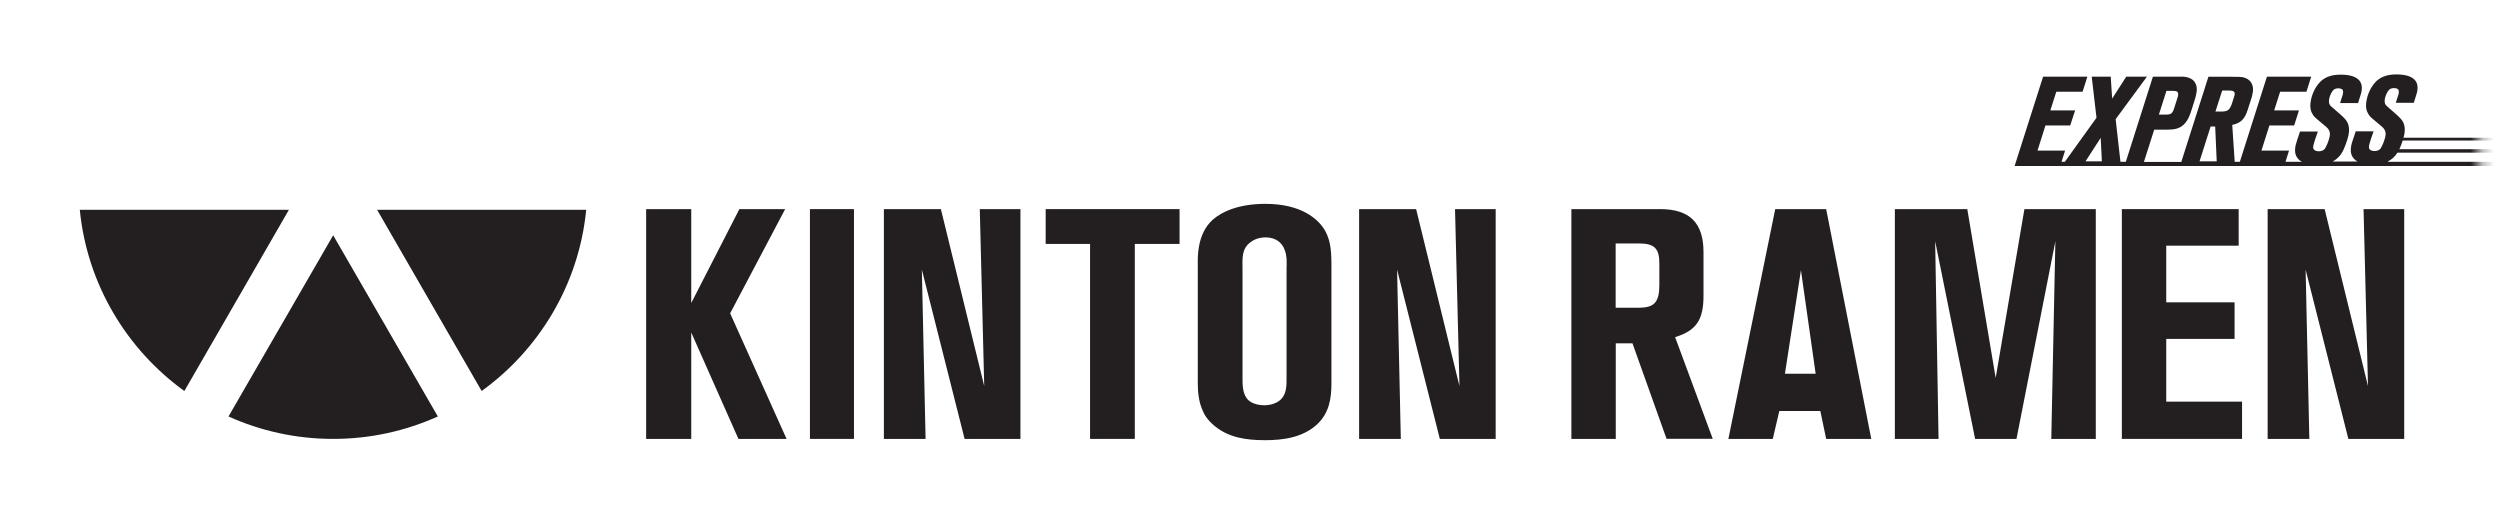 <svg width="214" height="44" viewBox="0 0 214 44" fill="none" xmlns="http://www.w3.org/2000/svg">
    <mask id="mask0_83_305" style="mask-type:luminance" maskUnits="userSpaceOnUse" x="0" y="0"
        width="213" height="44">
        <path d="M212.29 0H0V43.98H212.29V0Z" fill="white" />
    </mask>
    <g mask="url(#mask0_83_305)">
        <path
            d="M63.21 37.57L59.17 28.46V37.57H55.31V17.9H59.17V25.94L63.29 17.9H67.21L62.5 26.82L67.33 37.57H63.21Z"
            fill="#231F20" />
        <path d="M69.33 37.57V17.9H73.1V37.57H69.33Z" fill="#231F20" />
        <path
            d="M82.57 37.57L78.91 23.08L79.23 37.57H75.66V17.9H80.54L84.25 33.05L83.87 17.9H87.35V37.57H82.55H82.57Z"
            fill="#231F20" />
        <path d="M97.14 20.88V37.57H93.31V20.88H89.51V17.9H100.97V20.88H97.14Z"
            fill="#231F20" />
        <path
            d="M112.76 36.31C111.53 37.45 109.86 37.68 108.29 37.68C106.72 37.68 105.22 37.48 103.99 36.48C103.38 35.98 103.08 35.49 102.97 35.19C102.62 34.46 102.53 33.58 102.53 32.82V22.54C102.53 22.1 102.44 20.02 103.82 18.8C104.58 18.13 106.01 17.45 108.32 17.45C111.3 17.45 112.88 18.68 113.5 19.88C113.82 20.55 113.97 21.2 113.97 22.63V32.82C113.97 34.14 113.77 35.34 112.77 36.3L112.76 36.31ZM110.13 22.9C110.13 22.78 110.22 21.85 109.9 21.23C109.72 20.85 109.29 20.32 108.32 20.32C108.12 20.32 107.56 20.35 107.09 20.7C106.24 21.28 106.36 22.19 106.36 23.04V32.18C106.36 32.79 106.33 33.55 106.71 34.08C107.15 34.69 108.08 34.69 108.26 34.69C108.44 34.69 108.99 34.66 109.46 34.34C110.16 33.84 110.13 33.02 110.13 32.26V22.89V22.9Z"
            fill="#231F20" />
        <path
            d="M123.25 37.57L119.59 23.08L119.91 37.57H116.34V17.9H121.22L124.93 33.05L124.55 17.9H128.03V37.57H123.23H123.25Z"
            fill="#231F20" />
        <path
            d="M142.66 37.57L139.74 29.39H138.31V37.57H134.51V17.9H142.11C144.63 17.9 145.82 19.07 145.82 21.58V25.32C145.82 27.37 145.21 28.3 143.39 28.86L146.61 37.56H142.66V37.57ZM142.04 22.54C142.04 21.25 141.6 20.84 140.29 20.84H138.3V26.34H140.29C141.61 26.34 142.04 25.87 142.04 24.38V22.54Z"
            fill="#231F20" />
        <path
            d="M156.32 37.57L155.82 35.18H152.31L151.75 37.57H147.95L151.96 17.9H156.32L160.18 37.57H156.32ZM154.16 23.13L152.79 31.99H155.42L154.16 23.13Z"
            fill="#231F20" />
        <path
            d="M175.59 37.57L175.94 20.65L172.61 37.57H169.07L165.65 20.65L165.94 37.57H162.2V17.9H168.4L170.83 32.35L173.29 17.9H179.4V37.57H175.6H175.59Z"
            fill="#231F20" />
        <path
            d="M181.63 37.57V17.9H191.63V21.03H185.43V25.88H191.28V29.01H185.43V34.38H191.92V37.57H181.63Z"
            fill="#231F20" />
        <path
            d="M201.02 37.57L197.36 23.08L197.68 37.57H194.11V17.9H198.99L202.7 33.05L202.32 17.9H205.8V37.57H201H201.02Z"
            fill="#231F20" />
        <path d="M6.83 17.96C7.46 24.34 10.85 29.91 15.78 33.47L24.73 17.96H6.83Z"
            fill="#231F20" />
        <path
            d="M50.19 17.96H32.28L41.23 33.47C46.16 29.91 49.55 24.34 50.18 17.96H50.19Z"
            fill="#231F20" />
        <path
            d="M19.56 35.65C22.29 36.88 25.32 37.57 28.52 37.57C31.72 37.57 34.74 36.88 37.48 35.65L28.52 20.14L19.56 35.65Z"
            fill="#231F20" />
        <path
            d="M204.42 13.81C204.75 13.64 205.01 13.4 205.22 13.07H213.56V12.77H205.38C205.38 12.77 205.39 12.75 205.4 12.74C205.51 12.5 205.6 12.26 205.67 12.03H213.56V11.79H205.74C205.79 11.6 205.83 11.43 205.84 11.3C205.87 10.98 205.83 10.7 205.71 10.46C205.61 10.25 205.4 10.04 205.12 9.79L204.31 9.08C204.16 8.95 204.11 8.8 204.13 8.56C204.15 8.33 204.26 8.04 204.41 7.81C204.53 7.62 204.68 7.54 204.92 7.54C205.09 7.54 205.21 7.58 205.28 7.65C205.33 7.71 205.35 7.79 205.34 7.89C205.34 8 205.31 8.09 205.27 8.2L205.08 8.8H206.62L206.83 8.13C206.89 7.95 206.93 7.79 206.94 7.64C206.97 7.31 206.89 7.03 206.69 6.83C206.4 6.52 205.87 6.37 205.12 6.37C204.27 6.37 203.66 6.62 203.24 7.14C202.85 7.61 202.6 8.24 202.54 8.86C202.52 9.13 202.54 9.37 202.64 9.59C202.71 9.75 202.83 9.93 202.94 10.03C202.99 10.08 203.05 10.13 203.12 10.19L203.87 10.82C204.12 11.02 204.23 11.26 204.21 11.52C204.19 11.72 204.11 12.01 203.97 12.34C203.9 12.49 203.84 12.61 203.79 12.7C203.69 12.84 203.49 12.93 203.27 12.93C203.08 12.93 202.93 12.88 202.85 12.79C202.79 12.73 202.77 12.65 202.78 12.56C202.78 12.46 202.84 12.24 202.94 11.93L203.18 11.24H201.65L201.42 11.93C201.27 12.37 201.25 12.51 201.23 12.7C201.2 13.07 201.29 13.37 201.52 13.61C201.6 13.7 201.7 13.77 201.81 13.83H199.66C200.09 13.61 200.41 13.26 200.63 12.76C200.86 12.24 201.04 11.66 201.07 11.32C201.1 11 201.06 10.72 200.94 10.48C200.84 10.27 200.63 10.06 200.35 9.81L199.54 9.1C199.39 8.97 199.34 8.82 199.36 8.58C199.38 8.35 199.49 8.06 199.64 7.83C199.76 7.64 199.91 7.56 200.15 7.56C200.32 7.56 200.44 7.6 200.51 7.67C200.56 7.73 200.58 7.81 200.57 7.91C200.57 8.02 200.54 8.11 200.5 8.22L200.31 8.82H201.85L202.06 8.15C202.12 7.97 202.16 7.81 202.17 7.66C202.2 7.33 202.12 7.05 201.92 6.85C201.63 6.54 201.1 6.39 200.35 6.39C199.5 6.39 198.89 6.64 198.47 7.16C198.08 7.63 197.83 8.26 197.77 8.88C197.75 9.15 197.77 9.39 197.87 9.61C197.94 9.77 198.06 9.95 198.17 10.05C198.22 10.1 198.28 10.15 198.35 10.21L199.1 10.84C199.35 11.04 199.46 11.28 199.44 11.54C199.42 11.74 199.34 12.03 199.2 12.36C199.13 12.51 199.07 12.63 199.02 12.72C198.92 12.86 198.72 12.95 198.5 12.95C198.31 12.95 198.16 12.9 198.08 12.81C198.02 12.75 198 12.67 198.01 12.58C198.01 12.48 198.07 12.26 198.17 11.95L198.41 11.26H196.88L196.65 11.95C196.5 12.39 196.48 12.53 196.46 12.72C196.43 13.09 196.52 13.39 196.75 13.63C196.83 13.72 196.93 13.79 197.04 13.85H195.64L195.94 12.89H193.58L194.26 10.74H196.38L196.79 9.45H194.67L195.18 7.85H197.43L197.84 6.56H194.05L191.73 13.85H191.29L191.08 10.69C191.82 10.53 192.15 10.2 192.41 9.38L192.75 8.32C192.8 8.13 192.83 7.97 192.85 7.83C192.89 7.43 192.79 7.12 192.55 6.89C192.36 6.7 192.05 6.59 191.7 6.58C191.54 6.57 191.3 6.57 190.93 6.57H189.04L186.72 13.86H183.52L184.4 11.1H185.51C186.18 11.1 186.56 10.99 186.89 10.7C187.1 10.52 187.3 10.22 187.43 9.88C187.49 9.72 187.56 9.55 187.62 9.34L187.89 8.48C187.92 8.38 188.01 8.05 188.04 7.78C188.08 7.31 187.9 6.93 187.55 6.74C187.32 6.62 187.07 6.56 186.76 6.56H184.29L181.97 13.85H181.51L181.1 10.2L183.78 6.56H182.01L180.8 8.44L180.68 6.56H179.05L179.46 10.08L176.75 13.85H176.47L176.77 12.89H174.41L175.09 10.74H177.21L177.63 9.45H175.51L176.02 7.85H178.27L178.68 6.56H174.89L172.45 14.21H213.53V13.85H204.4L204.42 13.81ZM185.45 7.78H186C186.21 7.78 186.34 7.81 186.4 7.88C186.44 7.93 186.46 8 186.45 8.11C186.45 8.19 186.41 8.32 186.37 8.44L186.13 9.2C185.96 9.73 185.86 9.81 185.36 9.81H184.8L185.45 7.77V7.78ZM178.52 13.81L179.82 11.8L179.92 13.81H178.52ZM188.28 13.81L189.23 10.83H189.62L189.75 13.81H188.28ZM190.88 9.24C190.85 9.3 190.8 9.36 190.76 9.39C190.63 9.51 190.45 9.55 190.08 9.55H189.64L190.22 7.75H190.8C191.03 7.75 191.17 7.78 191.24 7.86C191.28 7.91 191.3 7.98 191.29 8.08C191.29 8.11 191.27 8.16 191.26 8.21L191.1 8.72C191 9.03 190.97 9.1 190.89 9.23L190.88 9.24Z"
            fill="#231F20" />
    </g>
</svg>
    